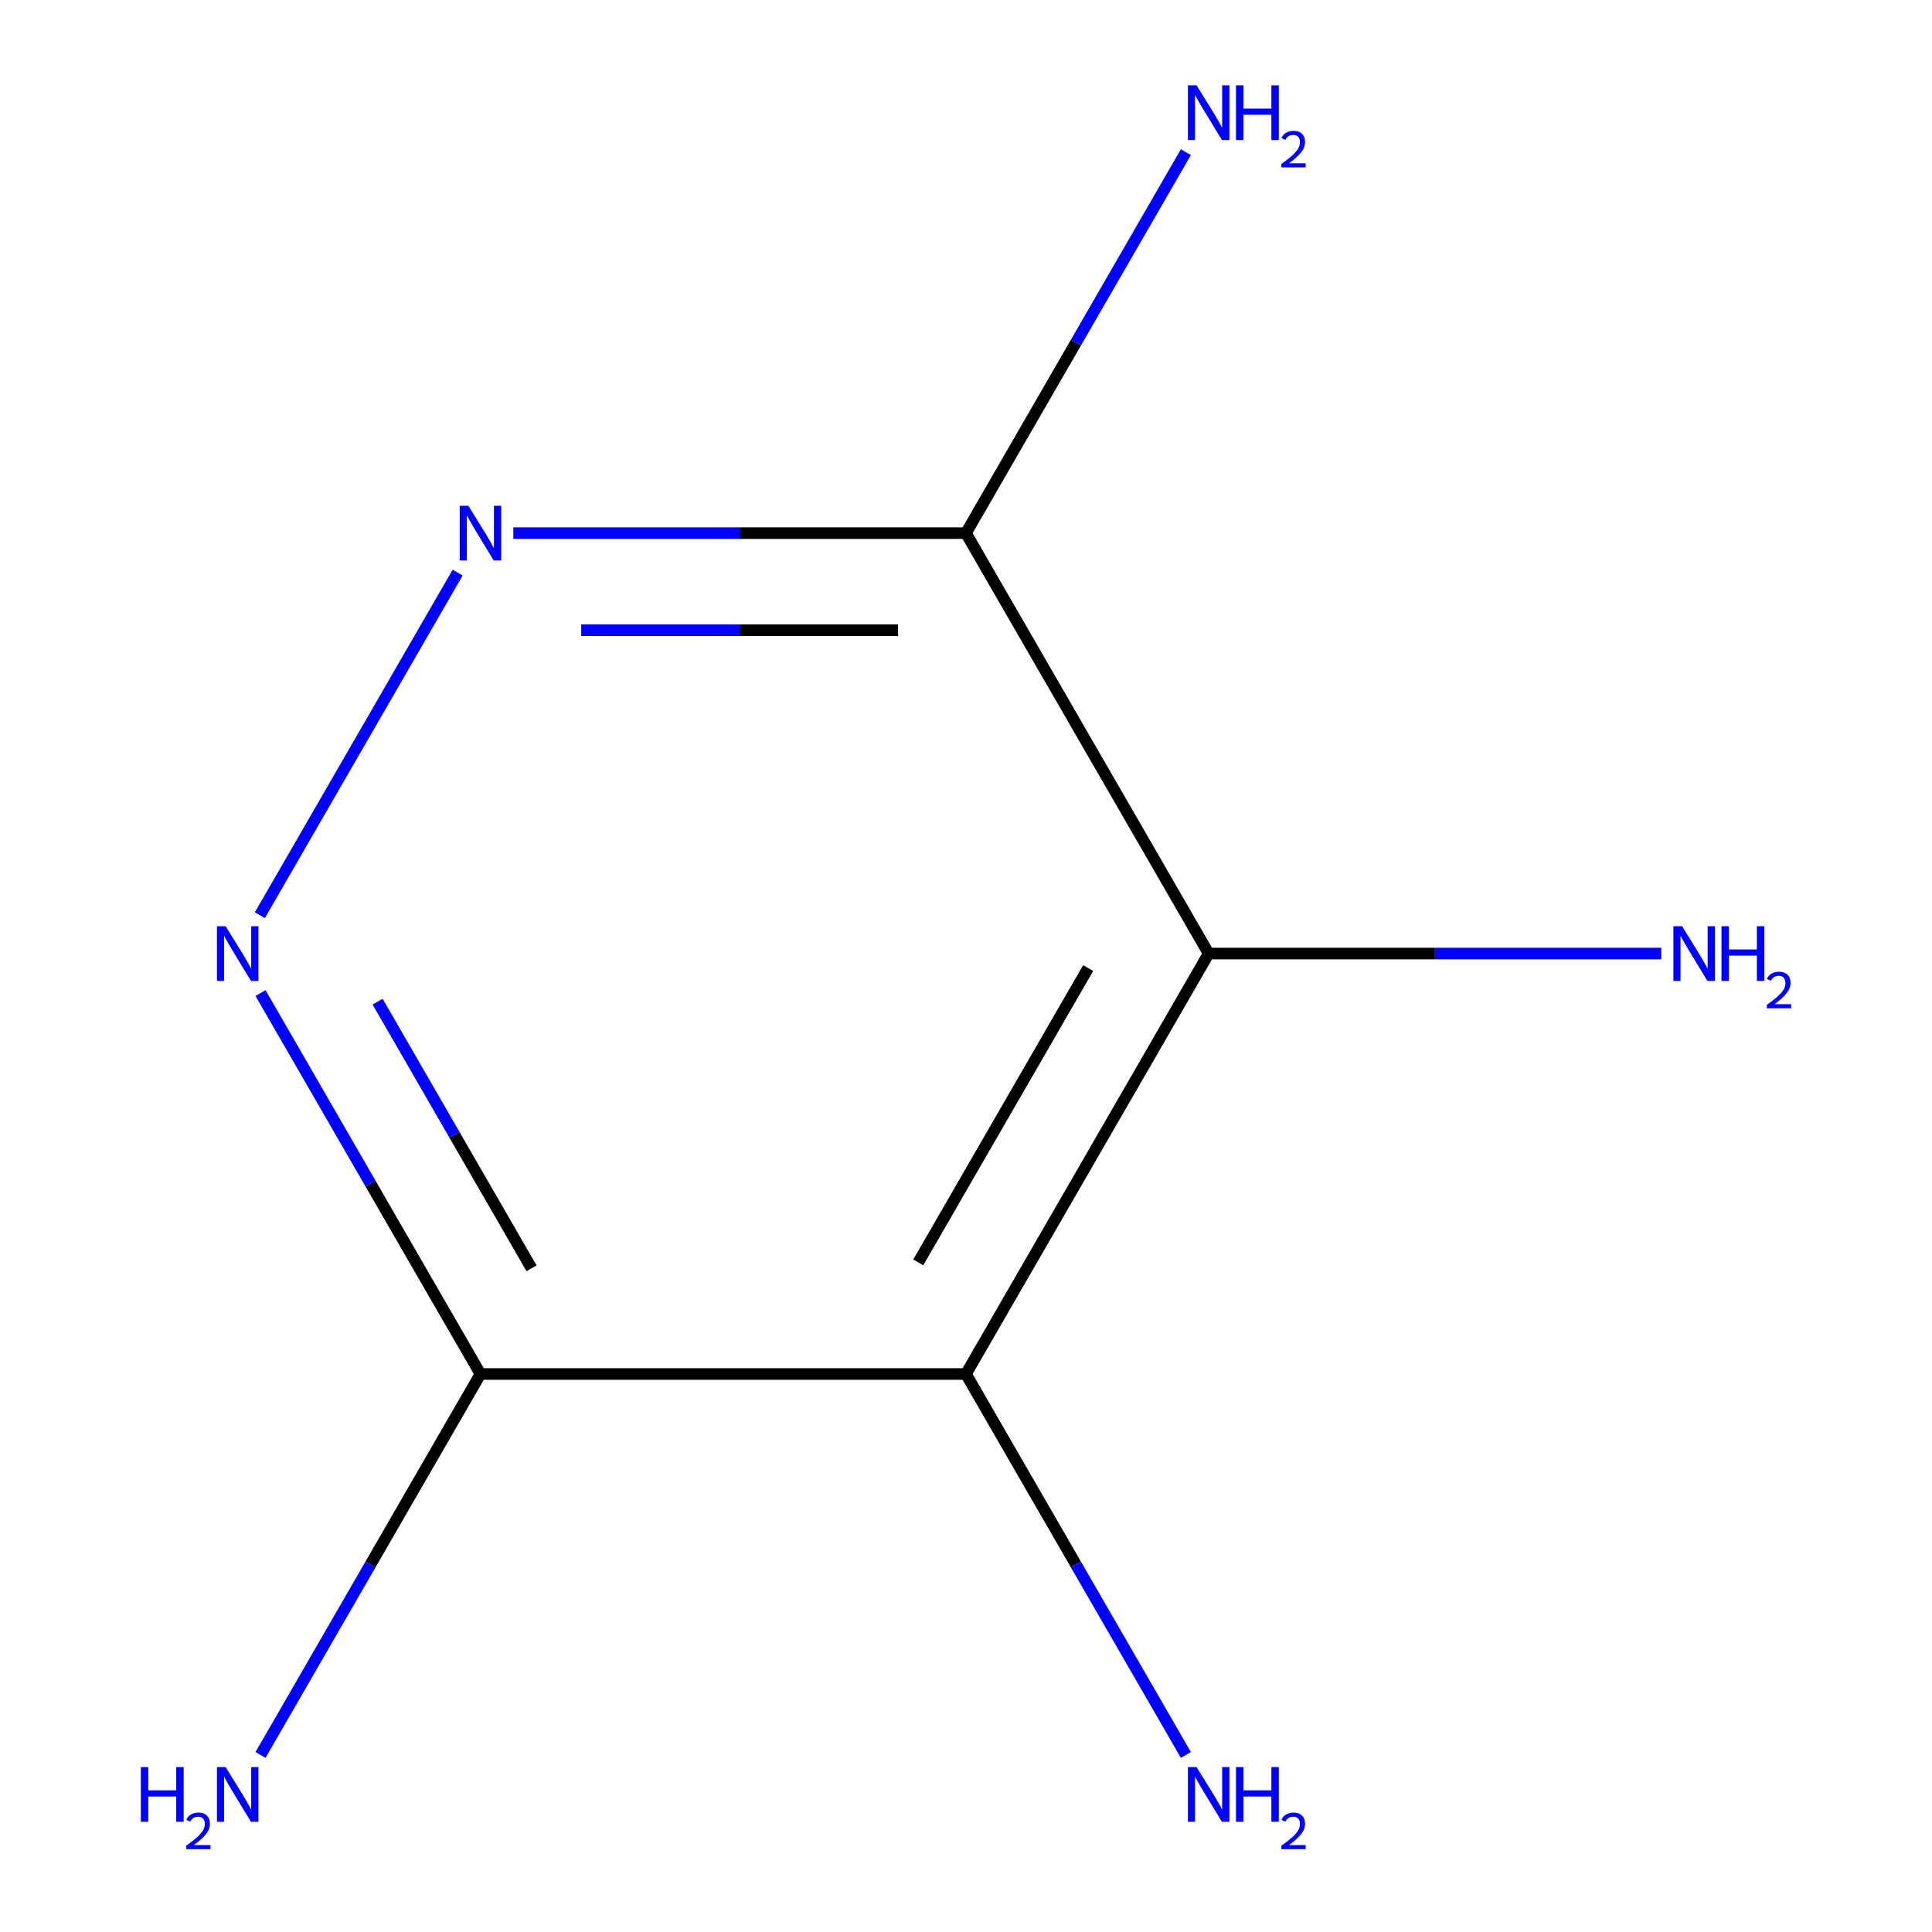 <?xml version='1.0' encoding='iso-8859-1'?>
<svg version='1.1' baseProfile='full'
              xmlns='http://www.w3.org/2000/svg'
                      xmlns:rdkit='http://www.rdkit.org/xml'
                      xmlns:xlink='http://www.w3.org/1999/xlink'
                  xml:space='preserve'
width='1000px' height='1000px' viewBox='0 0 1000 1000'>
<!-- END OF HEADER -->
<rect style='opacity:1.0;fill:#FFFFFF;stroke:none' width='1000' height='1000' x='0' y='0'> </rect>
<path class='bond-0' d='M 625.606,493.564 L 499.964,711.183' style='fill:none;fill-rule:evenodd;stroke:#000000;stroke-width:6px;stroke-linecap:butt;stroke-linejoin:miter;stroke-opacity:1' />
<path class='bond-0' d='M 563.236,501.078 L 475.286,653.412' style='fill:none;fill-rule:evenodd;stroke:#000000;stroke-width:6px;stroke-linecap:butt;stroke-linejoin:miter;stroke-opacity:1' />
<path class='bond-1' d='M 625.606,493.564 L 499.964,275.945' style='fill:none;fill-rule:evenodd;stroke:#000000;stroke-width:6px;stroke-linecap:butt;stroke-linejoin:miter;stroke-opacity:1' />
<path class='bond-5' d='M 625.606,493.564 L 742.737,493.564' style='fill:none;fill-rule:evenodd;stroke:#000000;stroke-width:6px;stroke-linecap:butt;stroke-linejoin:miter;stroke-opacity:1' />
<path class='bond-5' d='M 742.737,493.564 L 859.868,493.564' style='fill:none;fill-rule:evenodd;stroke:#0000FF;stroke-width:6px;stroke-linecap:butt;stroke-linejoin:miter;stroke-opacity:1' />
<path class='bond-2' d='M 499.964,711.183 L 248.679,711.183' style='fill:none;fill-rule:evenodd;stroke:#000000;stroke-width:6px;stroke-linecap:butt;stroke-linejoin:miter;stroke-opacity:1' />
<path class='bond-6' d='M 499.964,711.183 L 556.884,809.771' style='fill:none;fill-rule:evenodd;stroke:#000000;stroke-width:6px;stroke-linecap:butt;stroke-linejoin:miter;stroke-opacity:1' />
<path class='bond-6' d='M 556.884,809.771 L 613.804,908.36' style='fill:none;fill-rule:evenodd;stroke:#0000FF;stroke-width:6px;stroke-linecap:butt;stroke-linejoin:miter;stroke-opacity:1' />
<path class='bond-3' d='M 499.964,275.945 L 382.832,275.945' style='fill:none;fill-rule:evenodd;stroke:#000000;stroke-width:6px;stroke-linecap:butt;stroke-linejoin:miter;stroke-opacity:1' />
<path class='bond-3' d='M 382.832,275.945 L 265.701,275.945' style='fill:none;fill-rule:evenodd;stroke:#0000FF;stroke-width:6px;stroke-linecap:butt;stroke-linejoin:miter;stroke-opacity:1' />
<path class='bond-3' d='M 464.824,326.202 L 382.832,326.202' style='fill:none;fill-rule:evenodd;stroke:#000000;stroke-width:6px;stroke-linecap:butt;stroke-linejoin:miter;stroke-opacity:1' />
<path class='bond-3' d='M 382.832,326.202 L 300.84,326.202' style='fill:none;fill-rule:evenodd;stroke:#0000FF;stroke-width:6px;stroke-linecap:butt;stroke-linejoin:miter;stroke-opacity:1' />
<path class='bond-7' d='M 499.964,275.945 L 556.884,177.357' style='fill:none;fill-rule:evenodd;stroke:#000000;stroke-width:6px;stroke-linecap:butt;stroke-linejoin:miter;stroke-opacity:1' />
<path class='bond-7' d='M 556.884,177.357 L 613.804,78.768' style='fill:none;fill-rule:evenodd;stroke:#0000FF;stroke-width:6px;stroke-linecap:butt;stroke-linejoin:miter;stroke-opacity:1' />
<path class='bond-4' d='M 248.679,711.183 L 191.759,612.595' style='fill:none;fill-rule:evenodd;stroke:#000000;stroke-width:6px;stroke-linecap:butt;stroke-linejoin:miter;stroke-opacity:1' />
<path class='bond-4' d='M 191.759,612.595 L 134.839,514.006' style='fill:none;fill-rule:evenodd;stroke:#0000FF;stroke-width:6px;stroke-linecap:butt;stroke-linejoin:miter;stroke-opacity:1' />
<path class='bond-4' d='M 275.127,656.478 L 235.283,587.466' style='fill:none;fill-rule:evenodd;stroke:#000000;stroke-width:6px;stroke-linecap:butt;stroke-linejoin:miter;stroke-opacity:1' />
<path class='bond-4' d='M 235.283,587.466 L 195.439,518.454' style='fill:none;fill-rule:evenodd;stroke:#0000FF;stroke-width:6px;stroke-linecap:butt;stroke-linejoin:miter;stroke-opacity:1' />
<path class='bond-8' d='M 248.679,711.183 L 191.759,809.771' style='fill:none;fill-rule:evenodd;stroke:#000000;stroke-width:6px;stroke-linecap:butt;stroke-linejoin:miter;stroke-opacity:1' />
<path class='bond-8' d='M 191.759,809.771 L 134.839,908.36' style='fill:none;fill-rule:evenodd;stroke:#0000FF;stroke-width:6px;stroke-linecap:butt;stroke-linejoin:miter;stroke-opacity:1' />
<path class='bond-9' d='M 236.877,296.387 L 134.498,473.712' style='fill:none;fill-rule:evenodd;stroke:#0000FF;stroke-width:6px;stroke-linecap:butt;stroke-linejoin:miter;stroke-opacity:1' />
<path  class='atom-4' d='M 242.419 261.785
L 251.699 276.785
Q 252.619 278.265, 254.099 280.945
Q 255.579 283.625, 255.659 283.785
L 255.659 261.785
L 259.419 261.785
L 259.419 290.105
L 255.539 290.105
L 245.579 273.705
Q 244.419 271.785, 243.179 269.585
Q 241.979 267.385, 241.619 266.705
L 241.619 290.105
L 237.939 290.105
L 237.939 261.785
L 242.419 261.785
' fill='#0000FF'/>
<path  class='atom-5' d='M 116.777 479.404
L 126.057 494.404
Q 126.977 495.884, 128.457 498.564
Q 129.937 501.244, 130.017 501.404
L 130.017 479.404
L 133.777 479.404
L 133.777 507.724
L 129.897 507.724
L 119.937 491.324
Q 118.777 489.404, 117.537 487.204
Q 116.337 485.004, 115.977 484.324
L 115.977 507.724
L 112.297 507.724
L 112.297 479.404
L 116.777 479.404
' fill='#0000FF'/>
<path  class='atom-6' d='M 870.631 479.404
L 879.911 494.404
Q 880.831 495.884, 882.311 498.564
Q 883.791 501.244, 883.871 501.404
L 883.871 479.404
L 887.631 479.404
L 887.631 507.724
L 883.751 507.724
L 873.791 491.324
Q 872.631 489.404, 871.391 487.204
Q 870.191 485.004, 869.831 484.324
L 869.831 507.724
L 866.151 507.724
L 866.151 479.404
L 870.631 479.404
' fill='#0000FF'/>
<path  class='atom-6' d='M 891.031 479.404
L 894.871 479.404
L 894.871 491.444
L 909.351 491.444
L 909.351 479.404
L 913.191 479.404
L 913.191 507.724
L 909.351 507.724
L 909.351 494.644
L 894.871 494.644
L 894.871 507.724
L 891.031 507.724
L 891.031 479.404
' fill='#0000FF'/>
<path  class='atom-6' d='M 914.563 506.731
Q 915.25 504.962, 916.887 503.985
Q 918.523 502.982, 920.794 502.982
Q 923.619 502.982, 925.203 504.513
Q 926.787 506.044, 926.787 508.763
Q 926.787 511.535, 924.727 514.123
Q 922.695 516.71, 918.471 519.772
L 927.103 519.772
L 927.103 521.884
L 914.511 521.884
L 914.511 520.115
Q 917.995 517.634, 920.055 515.786
Q 922.14 513.938, 923.143 512.275
Q 924.147 510.611, 924.147 508.895
Q 924.147 507.1, 923.249 506.097
Q 922.351 505.094, 920.794 505.094
Q 919.289 505.094, 918.286 505.701
Q 917.283 506.308, 916.57 507.655
L 914.563 506.731
' fill='#0000FF'/>
<path  class='atom-7' d='M 619.346 914.642
L 628.626 929.642
Q 629.546 931.122, 631.026 933.802
Q 632.506 936.482, 632.586 936.642
L 632.586 914.642
L 636.346 914.642
L 636.346 942.962
L 632.466 942.962
L 622.506 926.562
Q 621.346 924.642, 620.106 922.442
Q 618.906 920.242, 618.546 919.562
L 618.546 942.962
L 614.866 942.962
L 614.866 914.642
L 619.346 914.642
' fill='#0000FF'/>
<path  class='atom-7' d='M 639.746 914.642
L 643.586 914.642
L 643.586 926.682
L 658.066 926.682
L 658.066 914.642
L 661.906 914.642
L 661.906 942.962
L 658.066 942.962
L 658.066 929.882
L 643.586 929.882
L 643.586 942.962
L 639.746 942.962
L 639.746 914.642
' fill='#0000FF'/>
<path  class='atom-7' d='M 663.279 941.968
Q 663.965 940.199, 665.602 939.223
Q 667.239 938.219, 669.509 938.219
Q 672.334 938.219, 673.918 939.751
Q 675.502 941.282, 675.502 944.001
Q 675.502 946.773, 673.443 949.36
Q 671.41 951.947, 667.186 955.01
L 675.819 955.01
L 675.819 957.122
L 663.226 957.122
L 663.226 955.353
Q 666.711 952.871, 668.77 951.023
Q 670.856 949.175, 671.859 947.512
Q 672.862 945.849, 672.862 944.133
Q 672.862 942.338, 671.964 941.335
Q 671.067 940.331, 669.509 940.331
Q 668.004 940.331, 667.001 940.939
Q 665.998 941.546, 665.285 942.892
L 663.279 941.968
' fill='#0000FF'/>
<path  class='atom-8' d='M 619.346 44.166
L 628.626 59.166
Q 629.546 60.646, 631.026 63.326
Q 632.506 66.006, 632.586 66.166
L 632.586 44.166
L 636.346 44.166
L 636.346 72.486
L 632.466 72.486
L 622.506 56.086
Q 621.346 54.166, 620.106 51.966
Q 618.906 49.766, 618.546 49.086
L 618.546 72.486
L 614.866 72.486
L 614.866 44.166
L 619.346 44.166
' fill='#0000FF'/>
<path  class='atom-8' d='M 639.746 44.166
L 643.586 44.166
L 643.586 56.206
L 658.066 56.206
L 658.066 44.166
L 661.906 44.166
L 661.906 72.486
L 658.066 72.486
L 658.066 59.406
L 643.586 59.406
L 643.586 72.486
L 639.746 72.486
L 639.746 44.166
' fill='#0000FF'/>
<path  class='atom-8' d='M 663.279 71.493
Q 663.965 69.724, 665.602 68.747
Q 667.239 67.744, 669.509 67.744
Q 672.334 67.744, 673.918 69.275
Q 675.502 70.806, 675.502 73.525
Q 675.502 76.297, 673.443 78.885
Q 671.41 81.472, 667.186 84.534
L 675.819 84.534
L 675.819 86.646
L 663.226 86.646
L 663.226 84.877
Q 666.711 82.396, 668.77 80.548
Q 670.856 78.7, 671.859 77.037
Q 672.862 75.374, 672.862 73.657
Q 672.862 71.862, 671.964 70.859
Q 671.067 69.856, 669.509 69.856
Q 668.004 69.856, 667.001 70.463
Q 665.998 71.07, 665.285 72.417
L 663.279 71.493
' fill='#0000FF'/>
<path  class='atom-9' d='M 72.904 914.642
L 76.744 914.642
L 76.744 926.682
L 91.224 926.682
L 91.224 914.642
L 95.064 914.642
L 95.064 942.962
L 91.224 942.962
L 91.224 929.882
L 76.744 929.882
L 76.744 942.962
L 72.904 942.962
L 72.904 914.642
' fill='#0000FF'/>
<path  class='atom-9' d='M 96.437 941.968
Q 97.123 940.199, 98.76 939.223
Q 100.397 938.219, 102.667 938.219
Q 105.492 938.219, 107.076 939.751
Q 108.66 941.282, 108.66 944.001
Q 108.66 946.773, 106.601 949.36
Q 104.568 951.947, 100.344 955.01
L 108.977 955.01
L 108.977 957.122
L 96.384 957.122
L 96.384 955.353
Q 99.869 952.871, 101.928 951.023
Q 104.013 949.175, 105.017 947.512
Q 106.02 945.849, 106.02 944.133
Q 106.02 942.338, 105.122 941.335
Q 104.225 940.331, 102.667 940.331
Q 101.162 940.331, 100.159 940.939
Q 99.156 941.546, 98.443 942.892
L 96.437 941.968
' fill='#0000FF'/>
<path  class='atom-9' d='M 116.777 914.642
L 126.057 929.642
Q 126.977 931.122, 128.457 933.802
Q 129.937 936.482, 130.017 936.642
L 130.017 914.642
L 133.777 914.642
L 133.777 942.962
L 129.897 942.962
L 119.937 926.562
Q 118.777 924.642, 117.537 922.442
Q 116.337 920.242, 115.977 919.562
L 115.977 942.962
L 112.297 942.962
L 112.297 914.642
L 116.777 914.642
' fill='#0000FF'/>
</svg>
